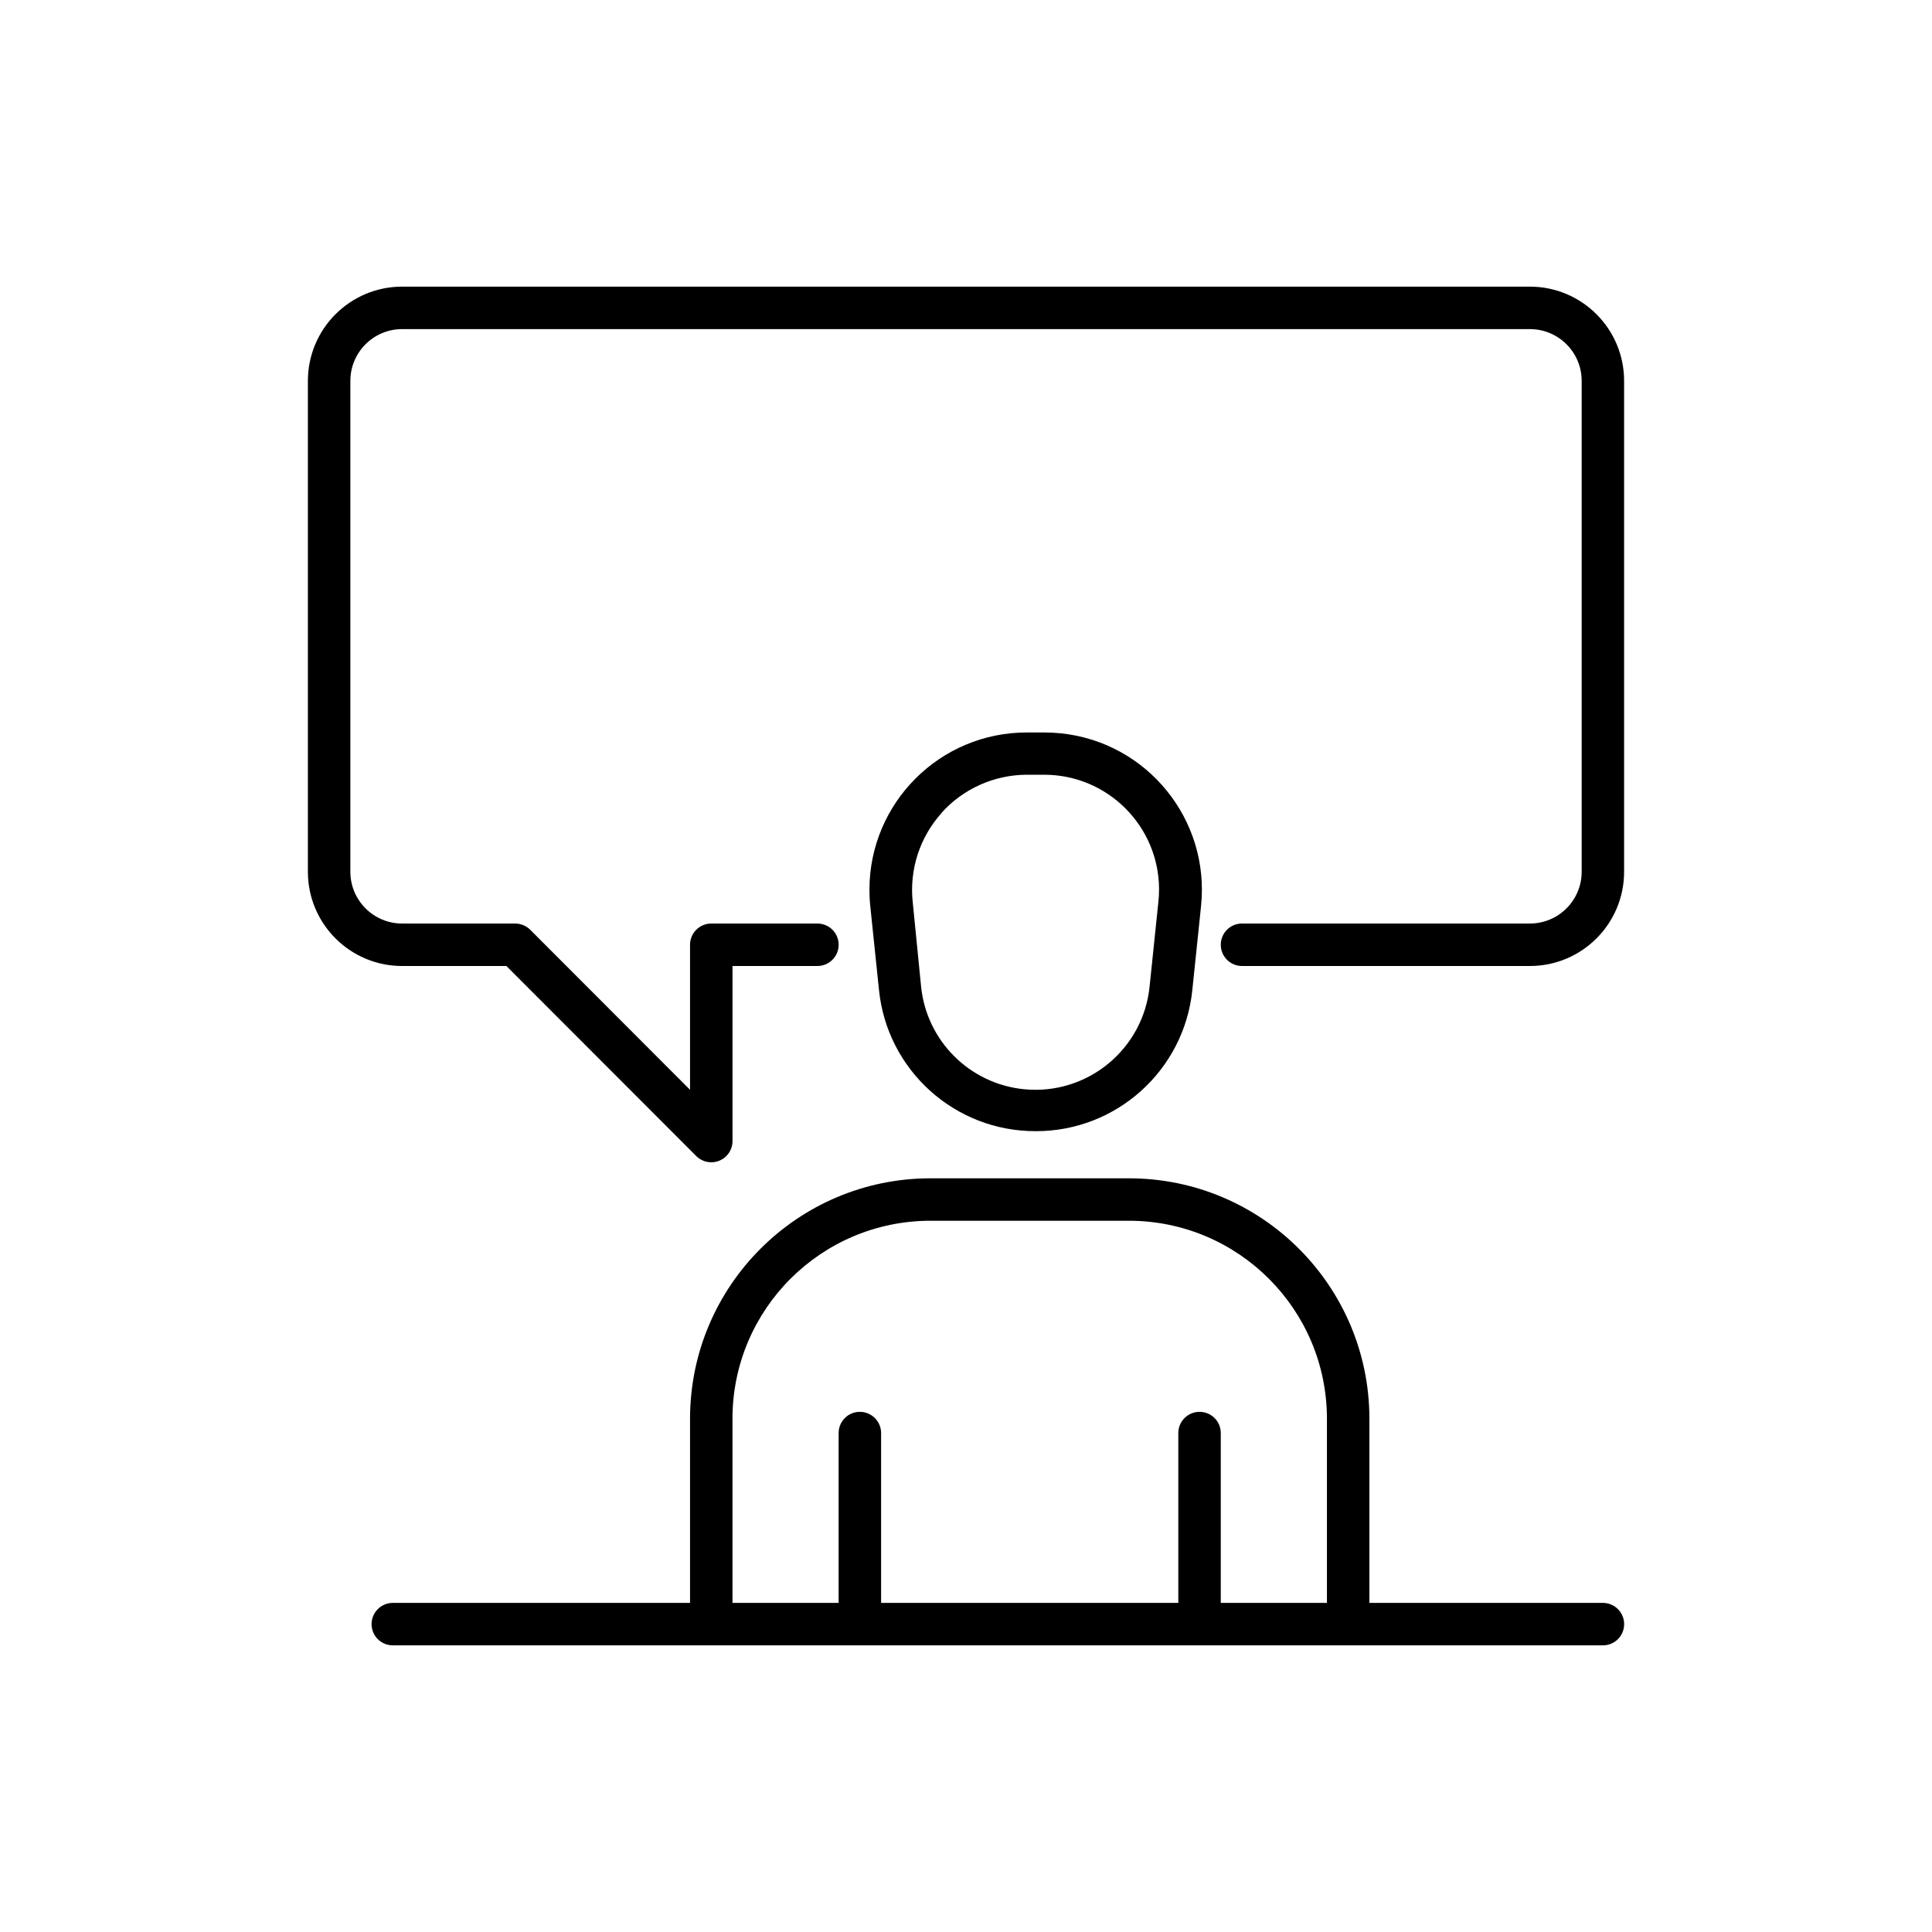 <?xml version="1.0" encoding="UTF-8"?>
<svg xmlns="http://www.w3.org/2000/svg" width="55" height="55" viewBox="0 0 55 55" fill="none">
  <path d="M29.483 32.202C31.782 32.208 33.71 30.47 33.943 28.183L34.191 25.796C34.448 23.336 32.662 21.133 30.202 20.876C30.046 20.86 29.888 20.852 29.731 20.852H29.235C26.762 20.848 24.754 22.851 24.751 25.324C24.751 25.481 24.758 25.639 24.775 25.796L25.023 28.183C25.256 30.47 27.185 32.208 29.483 32.202H29.483ZM26.806 23.137C27.424 22.452 28.301 22.06 29.223 22.055H29.719C31.524 22.051 32.992 23.512 32.996 25.317C32.996 25.439 32.99 25.56 32.976 25.681L32.728 28.069C32.555 29.866 30.957 31.183 29.16 31.009C27.603 30.859 26.37 29.626 26.22 28.069L25.984 25.688C25.883 24.761 26.182 23.836 26.806 23.143V23.137V23.137ZM8.765 24.817V10.844C8.765 9.362 9.966 8.16 11.448 8.16H43.552C45.034 8.16 46.235 9.362 46.235 10.844V24.817C46.235 26.299 45.034 27.5 43.552 27.5H35.357C35.024 27.5 34.753 27.23 34.753 26.895C34.753 26.561 35.023 26.291 35.357 26.291H43.552C44.366 26.291 45.027 25.631 45.027 24.816V10.844C45.027 10.029 44.367 9.369 43.552 9.369H11.448C10.634 9.369 9.974 10.029 9.974 10.844V24.817C9.974 25.631 10.634 26.291 11.448 26.291H14.664C14.824 26.291 14.979 26.354 15.093 26.467L19.644 31.024V26.895C19.644 26.562 19.914 26.291 20.248 26.291H23.27C23.604 26.291 23.875 26.561 23.875 26.895C23.875 27.23 23.604 27.5 23.27 27.5H20.853V32.48C20.855 32.814 20.586 33.086 20.252 33.088C20.09 33.089 19.934 33.024 19.819 32.909L14.416 27.5H11.448C9.966 27.5 8.765 26.299 8.765 24.817V24.817ZM19.644 40.379V45.631H11.183C10.849 45.631 10.578 45.902 10.578 46.236C10.578 46.57 10.848 46.84 11.183 46.84H45.631C45.965 46.84 46.236 46.57 46.236 46.236C46.236 45.902 45.965 45.631 45.631 45.631H38.984V40.379C38.977 36.605 35.917 33.547 32.142 33.544H26.485C22.711 33.547 19.651 36.605 19.644 40.379ZM26.485 34.752H32.148C35.253 34.759 37.769 37.274 37.775 40.379V45.631H34.753V40.796C34.753 40.463 34.483 40.192 34.149 40.192C33.815 40.192 33.544 40.462 33.544 40.796V45.631H25.083V40.796C25.083 40.463 24.812 40.192 24.478 40.192C24.144 40.192 23.874 40.462 23.874 40.796V45.631H20.852V40.379C20.858 37.272 23.377 34.756 26.485 34.752H26.485Z" fill="black"></path>
</svg>
